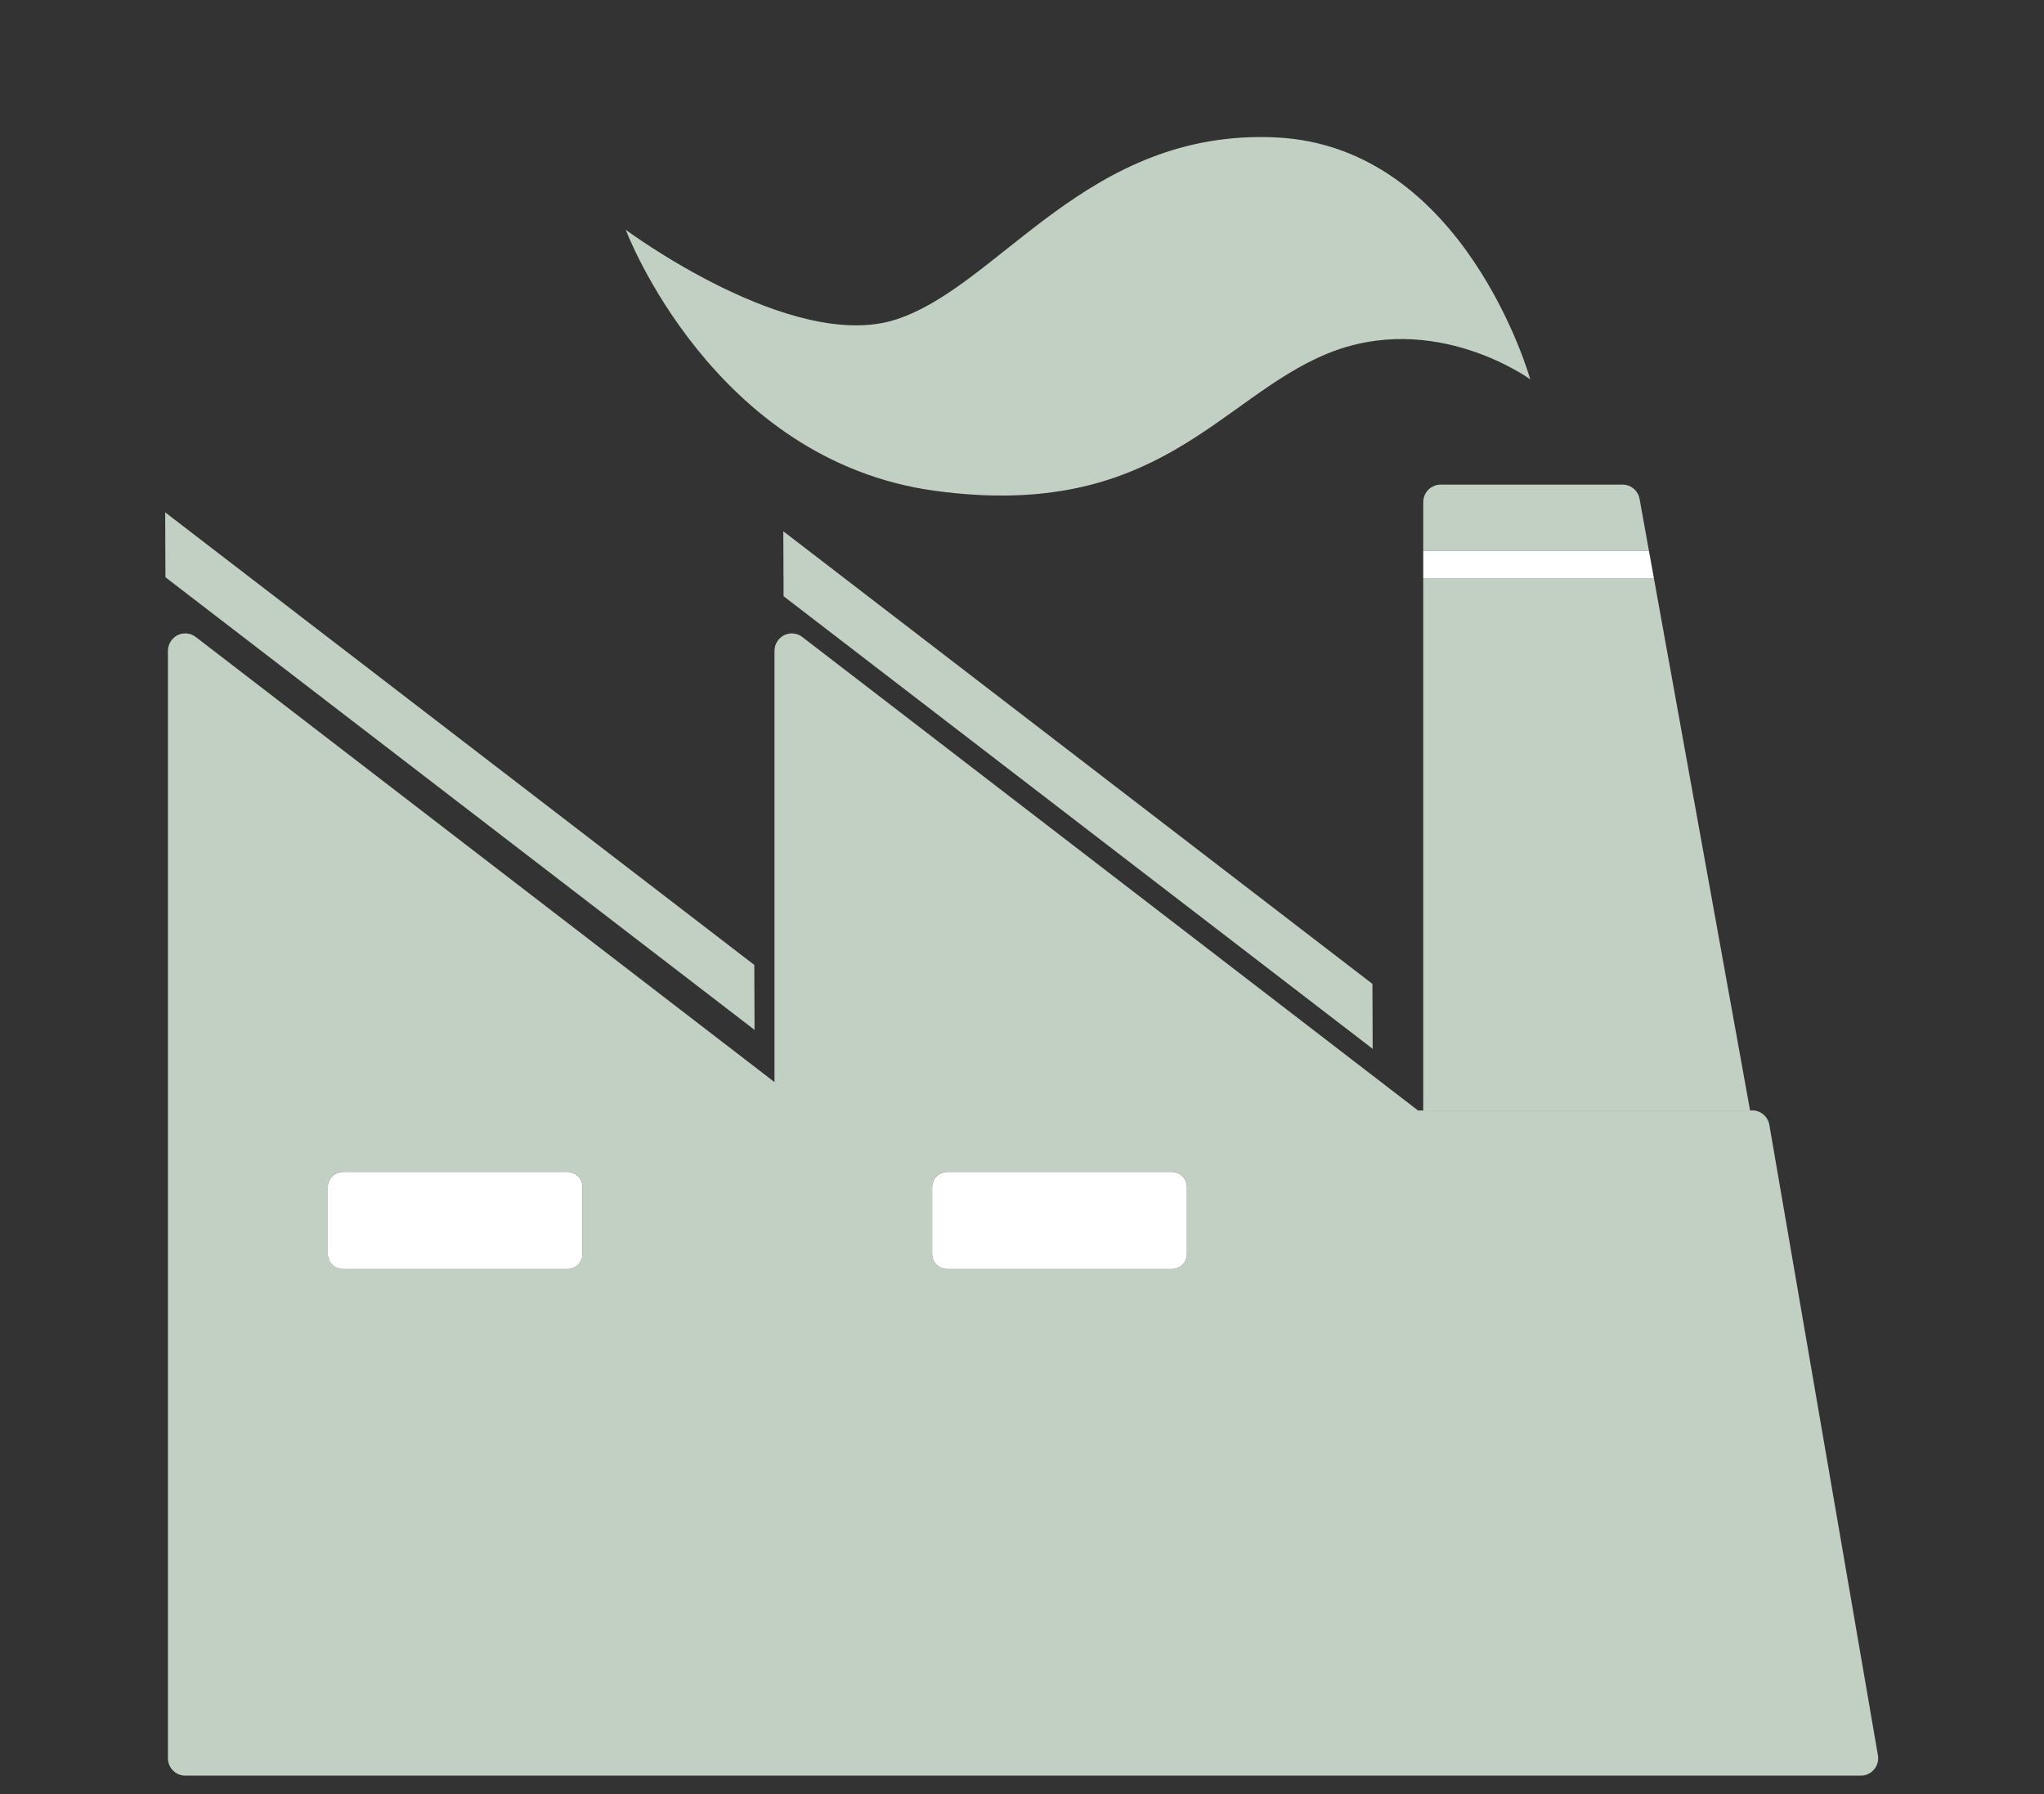 <?xml version="1.0" encoding="UTF-8"?><svg id="_レイヤー_2" xmlns="http://www.w3.org/2000/svg" xmlns:xlink="http://www.w3.org/1999/xlink" viewBox="0 0 111.36 97.732"><rect x="0" y="0" width="111.36" height="97.732" fill="#333333" stroke="none"/><defs><style>.cls-1{clip-path:url(#clippath);}.cls-2{fill:none;}.cls-2,.cls-3,.cls-4{stroke-width:0px;}.cls-5{clip-path:url(#clippath-1);}.cls-3{fill:#c2d0c4;}.cls-4{fill:#fff;}</style><clipPath id="clippath"><rect class="cls-2" width="111.36" height="97.732"/></clipPath><clipPath id="clippath-1"><rect class="cls-2" x="9" y="7" width="93.36" height="89.732"/></clipPath></defs><g id="_レイヤー_1-2"><g class="cls-1"><g class="cls-5"><path class="cls-3" d="m88.399,26.4h-9.914c-.249,0-.493.102-.67.281-.174.176-.274.422-.274.673v2.654h12.295l-.509-2.826c-.081-.452-.473-.783-.927-.783"/><polygon class="cls-3" points="77.54 60.493 95.346 60.493 90.106 31.496 77.54 31.496 77.54 60.493"/><polygon class="cls-4" points="77.54 31.495 90.106 31.495 89.835 30.007 77.54 30.007 77.54 31.495"/><path class="cls-3" d="m95.467,60.493h-18.212l-33.546-25.793c-.284-.219-.668-.255-.987-.097-.322.162-.527.494-.527.854v23.489l-31.531-24.247c-.285-.219-.67-.255-.989-.097-.321.162-.526.494-.526.854v60.319c0,.251.1.497.277.676.174.177.418.278.667.278h91.29c.279,0,.542-.124.722-.34.18-.217.256-.497.206-.776l-5.914-34.333c-.079-.457-.469-.79-.929-.79m-63.732,7.808c0,.221-.082.427-.238.584-.156.156-.36.241-.577.241h-12.242c-.217,0-.426-.087-.579-.241-.152-.154-.239-.365-.239-.584v-3.636c0-.216.087-.43.239-.584.153-.151.362-.241.579-.241h12.242c.217,0,.422.087.577.244.156.154.238.362.238.581v3.636Zm32.931,0c0,.221-.085.427-.239.584-.155.156-.359.241-.579.241h-12.241c-.216,0-.428-.087-.578-.241-.155-.154-.242-.365-.242-.584v-3.636c0-.216.087-.43.242-.584.15-.151.362-.241.578-.241h12.241c.22,0,.424.087.579.244.154.154.239.362.239.581v3.636Z"/><path class="cls-4" d="m18.678,63.841c-.217,0-.425.089-.579.241-.152.154-.239.367-.239.584v3.636c0,.218.087.429.239.584.154.153.362.24.579.24h12.242c.217,0,.422-.084.577-.24.156-.157.238-.363.238-.584v-3.636c0-.219-.082-.428-.238-.582-.156-.156-.36-.243-.577-.243h-12.242Z"/><path class="cls-4" d="m51.606,63.841c-.216,0-.427.089-.577.241-.156.154-.243.367-.243.584v3.636c0,.218.087.429.243.584.15.153.362.24.577.24h12.242c.219,0,.423-.084.579-.24.154-.157.238-.363.238-.584v-3.636c0-.219-.084-.428-.238-.582-.156-.156-.36-.243-.579-.243h-12.242Z"/><polygon class="cls-3" points="9.013 31.446 41.109 56.103 41.095 52.565 9 27.911 9.013 31.446"/><polygon class="cls-3" points="42.691 32.48 74.785 57.136 74.772 53.598 42.676 28.942 42.691 32.48"/><path class="cls-3" d="m83.37,20.665s-5.207-3.805-11.07-1.395c-5.863,2.411-9.232,9.12-21.361,7.467-12.129-1.653-16.847-14.219-16.847-14.219,0,0,9.049,6.732,14.729,4.885,5.68-1.847,10.397-10.403,20.697-9.917,10.3.486,13.853,13.179,13.853,13.179"/></g></g></g></svg>